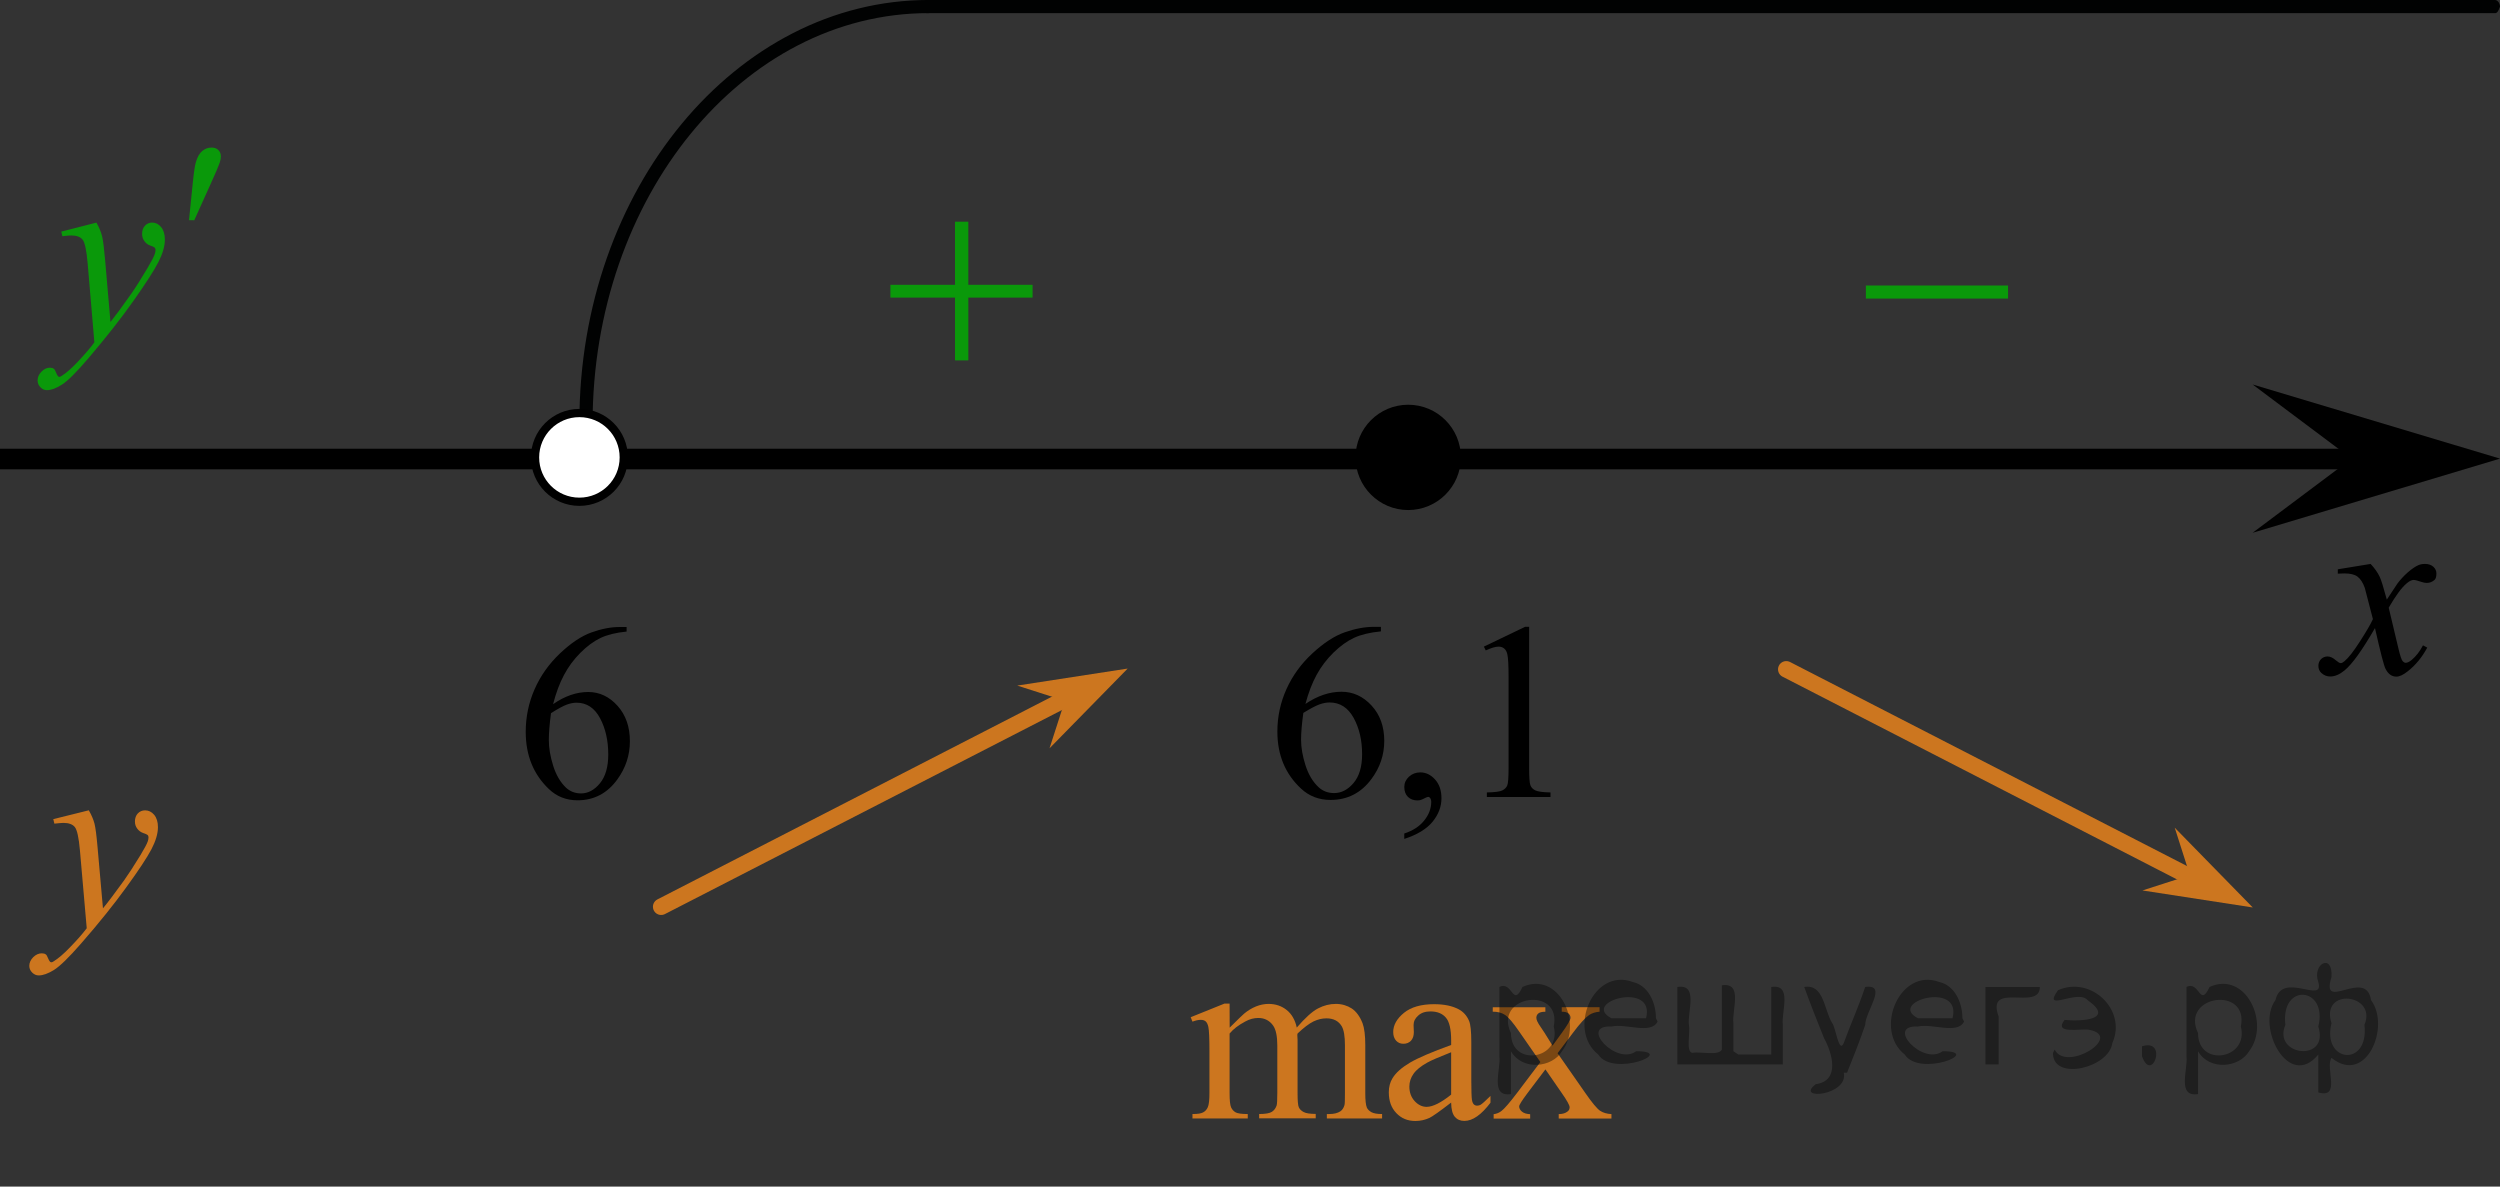 <?xml version="1.0" encoding="utf-8"?>
<!-- Generator: Adobe Illustrator 16.0.0, SVG Export Plug-In . SVG Version: 6.00 Build 0)  -->
<!DOCTYPE svg PUBLIC "-//W3C//DTD SVG 1.1//EN" "http://www.w3.org/Graphics/SVG/1.1/DTD/svg11.dtd">
<svg version="1.1" id="Слой_1" xmlns="http://www.w3.org/2000/svg" xmlns:xlink="http://www.w3.org/1999/xlink" x="0px" y="0px"
	 width="151.727px" height="72.014px" viewBox="0 0 151.727 72.014" enable-background="new 0 0 151.727 72.014"
	 xml:space="preserve">
<rect x="0" y="0" width="151.727" height="72.014" fill="#333333" stroke="none"/>
<line fill="none" stroke="#000000" stroke-width="1.25" stroke-linejoin="round" stroke-miterlimit="8" x1="0" y1="27.859" x2="146.43" y2="27.859"/>
<polygon points="142.719,27.834 136.713,23.334 151.727,27.834 136.713,32.335 "/>
<g>
	<g>
		<g>
			<g>
				<g>
					<g>
						<g>
							<g>
								<g>
									<g>
										<g>
											<g>
												<defs>
													<rect id="SVGID_1_" x="138.04" y="31.292" width="12.363" height="13.73"/>
												</defs>
												<clipPath id="SVGID_2_">
													<use xlink:href="#SVGID_1_"  overflow="visible"/>
												</clipPath>
												<g clip-path="url(#SVGID_2_)">
													<path d="M143.875,34.225c0.24,0.256,0.422,0.515,0.545,0.77c0.091,0.176,0.234,0.644,0.438,1.395
														l0.646-0.977c0.175-0.232,0.384-0.461,0.627-0.676c0.246-0.216,0.464-0.359,0.648-0.44
														c0.115-0.049,0.246-0.072,0.391-0.072c0.216,0,0.384,0.058,0.509,0.17
														c0.125,0.111,0.189,0.25,0.189,0.412c0,0.189-0.037,0.314-0.111,0.385
														c-0.137,0.123-0.295,0.186-0.473,0.186c-0.104,0-0.213-0.021-0.332-0.064
														c-0.23-0.08-0.387-0.118-0.467-0.118c-0.115,0-0.258,0.067-0.42,0.207
														c-0.31,0.256-0.668,0.75-1.092,1.478l0.604,2.539c0.095,0.391,0.173,0.621,0.236,0.695
														c0.062,0.072,0.129,0.111,0.188,0.111c0.103,0,0.229-0.061,0.361-0.17
														c0.271-0.229,0.502-0.52,0.69-0.89l0.26,0.138c-0.312,0.579-0.703,1.063-1.187,1.44
														c-0.271,0.217-0.498,0.321-0.686,0.321c-0.275,0-0.494-0.151-0.656-0.467
														c-0.103-0.188-0.312-1.018-0.644-2.478c-0.77,1.332-1.381,2.188-1.849,2.57
														c-0.299,0.246-0.59,0.367-0.867,0.367c-0.195,0-0.375-0.066-0.538-0.215
														c-0.116-0.103-0.181-0.253-0.181-0.436c0-0.16,0.06-0.302,0.162-0.404
														c0.107-0.104,0.242-0.162,0.397-0.162c0.157,0,0.325,0.078,0.502,0.234
														c0.129,0.108,0.229,0.172,0.295,0.172c0.062,0,0.139-0.041,0.229-0.119
														c0.232-0.189,0.55-0.59,0.945-1.209c0.398-0.619,0.657-1.065,0.78-1.345
														c-0.308-1.191-0.47-1.826-0.493-1.895c-0.113-0.317-0.261-0.545-0.441-0.682
														c-0.184-0.135-0.445-0.195-0.805-0.195c-0.113,0-0.244,0.004-0.392,0.014v-0.264L143.875,34.225z"/>
												</g>
											</g>
										</g>
									</g>
								</g>
							</g>
						</g>
					</g>
				</g>
			</g>
		</g>
	</g>
</g>
<g>
	
		<line fill="none" stroke="#CC761F" stroke-linecap="round" stroke-linejoin="round" stroke-miterlimit="8" x1="108.41" y1="40.622" x2="132.489" y2="52.997"/>
	<polygon fill="#CC761F" points="132.907,53.115 131.985,50.232 136.721,55.075 130.026,54.042 	"/>
</g>
<g>
	<g>
		<g>
			<g>
				<g>
					<g>
						<g>
							<g>
								<g>
									<g>
										<g>
											<g>
												<g>
													<g>
														<g>
															<g>
																<g>
																	<g>
																		<defs>
																			<rect id="SVGID_3_" x="110.108" y="13" width="15.307" height="11.929"/>
																		</defs>
																		<clipPath id="SVGID_4_">
																			<use xlink:href="#SVGID_3_"  overflow="visible"/>
																		</clipPath>
																		<g clip-path="url(#SVGID_4_)">
																			<path fill="#0A990A" d="M113.241,17.328h8.629v0.793h-8.629V17.328z"/>
																		</g>
																	</g>
																</g>
															</g>
														</g>
													</g>
												</g>
											</g>
										</g>
									</g>
								</g>
							</g>
						</g>
					</g>
				</g>
			</g>
		</g>
	</g>
</g>
<g>
	<g>
		<path fill="#0A990A" d="M5.852,13.511c0.165,0.292,0.279,0.565,0.342,0.819c0.064,0.254,0.126,0.754,0.19,1.499
			l0.32,3.715c0.291-0.362,0.713-0.936,1.266-1.722c0.267-0.382,0.596-0.903,0.988-1.563
			c0.238-0.402,0.384-0.685,0.437-0.846c0.029-0.081,0.044-0.164,0.044-0.249c0-0.056-0.018-0.101-0.051-0.136
			c-0.034-0.035-0.123-0.077-0.266-0.125c-0.144-0.048-0.262-0.137-0.356-0.265c-0.094-0.128-0.142-0.274-0.142-0.441
			c0-0.206,0.058-0.372,0.175-0.498c0.116-0.126,0.262-0.19,0.435-0.19c0.214,0,0.396,0.092,0.546,0.276
			c0.15,0.184,0.226,0.436,0.226,0.759c0,0.398-0.131,0.853-0.393,1.363c-0.262,0.511-0.767,1.295-1.513,2.352
			c-0.747,1.058-1.651,2.21-2.713,3.458c-0.732,0.861-1.275,1.403-1.63,1.627c-0.354,0.225-0.656,0.336-0.908,0.336
			c-0.15,0-0.283-0.059-0.396-0.177c-0.114-0.119-0.171-0.256-0.171-0.412c0-0.195,0.078-0.375,0.236-0.536
			c0.157-0.159,0.328-0.239,0.512-0.239c0.097,0,0.177,0.021,0.239,0.067c0.039,0.025,0.082,0.098,0.128,0.215
			c0.046,0.118,0.088,0.197,0.127,0.238c0.024,0.025,0.054,0.038,0.088,0.038c0.028,0,0.079-0.025,0.152-0.075
			c0.267-0.171,0.577-0.442,0.931-0.815c0.466-0.494,0.81-0.896,1.033-1.208l-0.407-4.787
			c-0.068-0.79-0.17-1.272-0.306-1.442c-0.136-0.171-0.364-0.257-0.684-0.257c-0.102,0-0.284,0.015-0.546,0.045
			l-0.065-0.279L5.852,13.511z"/>
	</g>
	<g>
		<path fill="#0A990A" d="M11.471,13.366l0.226-2.235c0.063-0.634,0.126-1.062,0.189-1.284
			c0.092-0.316,0.222-0.544,0.389-0.683s0.355-0.208,0.563-0.208c0.175,0,0.313,0.05,0.415,0.151
			c0.102,0.101,0.152,0.229,0.152,0.385c0,0.121-0.024,0.249-0.072,0.385c-0.063,0.191-0.243,0.612-0.538,1.261
			l-1.004,2.228H11.471z"/>
	</g>
</g>
<g>
	<g>
		<path fill="#CC761F" d="M5.389,49.178c0.166,0.286,0.281,0.558,0.346,0.81c0.064,0.25,0.127,0.742,0.19,1.478
			l0.324,3.662c0.294-0.353,0.721-0.924,1.279-1.693c0.271-0.38,0.604-0.894,1-1.541
			c0.24-0.397,0.388-0.678,0.441-0.832c0.029-0.08,0.044-0.162,0.044-0.246c0-0.059-0.018-0.103-0.052-0.138
			c-0.034-0.03-0.124-0.071-0.269-0.121s-0.265-0.136-0.36-0.263s-0.143-0.271-0.143-0.436
			c0-0.203,0.059-0.367,0.176-0.492c0.118-0.122,0.265-0.186,0.441-0.186c0.216,0,0.399,0.093,0.551,0.271
			c0.152,0.183,0.229,0.433,0.229,0.748c0,0.394-0.133,0.843-0.396,1.345c-0.265,0.504-0.774,1.274-1.53,2.315
			c-0.755,1.041-1.669,2.181-2.742,3.408c-0.74,0.848-1.29,1.383-1.647,1.603s-0.664,0.329-0.919,0.329
			c-0.152,0-0.286-0.06-0.401-0.176c-0.115-0.117-0.173-0.252-0.173-0.403c0-0.192,0.08-0.369,0.239-0.529
			c0.159-0.156,0.332-0.234,0.519-0.234c0.098,0,0.179,0.021,0.242,0.065c0.04,0.022,0.083,0.098,0.129,0.211
			c0.047,0.117,0.09,0.194,0.129,0.233c0.024,0.024,0.054,0.037,0.088,0.037c0.029,0,0.081-0.022,0.154-0.073
			c0.271-0.169,0.584-0.438,0.941-0.806c0.471-0.483,0.819-0.884,1.045-1.188l-0.412-4.72
			c-0.068-0.776-0.172-1.252-0.309-1.42c-0.138-0.17-0.368-0.254-0.691-0.254c-0.104,0-0.287,0.017-0.552,0.045
			l-0.066-0.274L5.389,49.178z"/>
	</g>
</g>
<g>
	<g>
		<g>
			<g>
				<g>
					<g>
						<g>
							<g>
								<g>
									<g>
										<g>
											<g>
												<g>
													<g>
														<g>
															<g>
																<g>
																	<g>
																		<defs>
																			<rect id="SVGID_5_" x="50.92" y="9.932" width="15.301" height="14.926"/>
																		</defs>
																		<clipPath id="SVGID_6_">
																			<use xlink:href="#SVGID_5_"  overflow="visible"/>
																		</clipPath>
																		<g clip-path="url(#SVGID_6_)">
																			<path fill="#0A990A" d="M57.961,13.455h0.808v3.83h3.899v0.777H58.769v3.811h-0.808v-3.812H54.041
																				v-0.775h3.92V13.455z"/>
																		</g>
																	</g>
																</g>
															</g>
														</g>
													</g>
												</g>
											</g>
										</g>
									</g>
								</g>
							</g>
						</g>
					</g>
				</g>
			</g>
		</g>
	</g>
</g>
<g>
	
		<line fill="none" stroke="#CC761F" stroke-linecap="round" stroke-linejoin="round" stroke-miterlimit="8" x1="64.207" y1="42.656" x2="40.127" y2="55.031"/>
	<polygon fill="#CC761F" points="61.738,41.608 68.44,40.575 63.697,45.415 64.626,42.534 	"/>
</g>
<g>
	<path d="M85.465,25.068c-1.484,0-2.691,1.205-2.691,2.693c0,1.481,1.205,2.69,2.691,2.69
		c1.485,0,2.692-1.205,2.692-2.69C88.159,26.275,86.955,25.068,85.465,25.068L85.465,25.068z"/>
	
		<path fill="none" stroke="#000000" stroke-width="1.009" stroke-linecap="round" stroke-linejoin="round" stroke-miterlimit="8" d="
		M85.465,25.068c-1.484,0-2.691,1.205-2.691,2.693c0,1.481,1.205,2.69,2.691,2.69
		c1.485,0,2.692-1.205,2.692-2.69C88.159,26.275,86.955,25.068,85.465,25.068L85.465,25.068z"/>
</g>
<g>
	<g>
		<g>
			<g>
				<g>
					<g>
						<g>
							<g>
								<g>
									<g>
										<g>
											<g>
												<defs>
													<rect id="SVGID_7_" x="69.597" y="56.904" width="31.737" height="15.109"/>
												</defs>
												<clipPath id="SVGID_8_">
													<use xlink:href="#SVGID_7_"  overflow="visible"/>
												</clipPath>
												<g clip-path="url(#SVGID_8_)">
													<path fill="#CC761F" d="M74.629,62.369c0.494-0.491,0.786-0.774,0.875-0.848
														c0.225-0.189,0.462-0.332,0.721-0.439c0.258-0.103,0.512-0.154,0.764-0.154
														c0.426,0,0.791,0.123,1.099,0.369c0.309,0.246,0.513,0.605,0.614,1.067
														c0.51-0.59,0.938-0.98,1.289-1.162c0.352-0.185,0.713-0.274,1.082-0.274
														c0.36,0,0.683,0.097,0.961,0.274c0.278,0.188,0.5,0.486,0.662,0.904
														c0.106,0.283,0.164,0.729,0.164,1.344v2.906c0,0.424,0.031,0.713,0.098,0.871
														c0.049,0.103,0.142,0.197,0.273,0.272c0.133,0.074,0.352,0.113,0.649,0.113v0.268h-3.353v-0.268h0.143
														c0.292,0,0.521-0.058,0.684-0.17c0.112-0.078,0.193-0.203,0.245-0.377
														c0.021-0.082,0.026-0.32,0.026-0.716v-2.907c0-0.552-0.064-0.939-0.199-1.164
														c-0.19-0.315-0.501-0.474-0.926-0.474c-0.264,0-0.523,0.064-0.791,0.191
														c-0.266,0.133-0.584,0.373-0.959,0.729l-0.016,0.081l0.016,0.315v3.228c0,0.464,0.025,0.75,0.078,0.859
														c0.052,0.112,0.147,0.209,0.293,0.285c0.144,0.075,0.388,0.112,0.731,0.112v0.267h-3.435v-0.26
														c0.375,0,0.637-0.045,0.773-0.133c0.141-0.09,0.238-0.225,0.293-0.398
														c0.022-0.084,0.037-0.326,0.037-0.729v-2.908c0-0.553-0.082-0.942-0.244-1.188
														c-0.218-0.312-0.521-0.474-0.91-0.474c-0.269,0-0.531,0.07-0.793,0.216
														c-0.41,0.217-0.728,0.461-0.949,0.73v3.621c0,0.441,0.031,0.73,0.093,0.861
														c0.063,0.135,0.153,0.23,0.274,0.301c0.12,0.065,0.366,0.102,0.736,0.102v0.269h-3.355v-0.27
														c0.313,0,0.527-0.03,0.651-0.102c0.123-0.065,0.218-0.172,0.281-0.316
														c0.063-0.146,0.097-0.428,0.097-0.846v-2.582c0-0.742-0.021-1.225-0.065-1.438
														c-0.035-0.162-0.09-0.273-0.163-0.338c-0.072-0.064-0.176-0.094-0.305-0.094
														c-0.139,0-0.305,0.036-0.496,0.11l-0.109-0.269l2.046-0.825h0.316L74.629,62.369L74.629,62.369z"/>
													<path fill="#CC761F" d="M88.071,66.915c-0.695,0.536-1.135,0.846-1.313,0.93
														c-0.269,0.123-0.552,0.189-0.855,0.189c-0.47,0-0.855-0.158-1.158-0.479
														c-0.305-0.315-0.457-0.734-0.457-1.262c0-0.328,0.074-0.613,0.224-0.854
														c0.202-0.334,0.558-0.649,1.058-0.945c0.502-0.295,1.336-0.651,2.502-1.073v-0.269
														c0-0.678-0.105-1.141-0.32-1.391c-0.217-0.252-0.526-0.377-0.939-0.377c-0.314,0-0.561,0.084-0.741,0.252
														c-0.188,0.166-0.281,0.355-0.281,0.574l0.016,0.428c0,0.23-0.059,0.402-0.174,0.525
														c-0.115,0.121-0.27,0.184-0.456,0.184c-0.185,0-0.332-0.062-0.446-0.188
														c-0.115-0.129-0.176-0.303-0.176-0.522c0-0.422,0.219-0.812,0.652-1.166
														c0.435-0.353,1.045-0.526,1.828-0.526c0.605,0,1.1,0.102,1.481,0.303
														c0.293,0.149,0.509,0.393,0.645,0.717c0.09,0.211,0.133,0.646,0.133,1.299v2.29
														c0,0.646,0.016,1.039,0.037,1.187c0.025,0.145,0.065,0.24,0.123,0.291
														c0.058,0.051,0.121,0.071,0.195,0.071c0.079,0,0.146-0.018,0.207-0.051
														c0.103-0.062,0.305-0.244,0.602-0.539v0.412c-0.555,0.735-1.082,1.105-1.586,1.105
														c-0.241,0-0.436-0.084-0.578-0.25C88.149,67.605,88.077,67.32,88.071,66.915z M88.071,66.434v-2.573
														c-0.746,0.295-1.23,0.504-1.445,0.627c-0.391,0.219-0.67,0.439-0.838,0.682
														c-0.168,0.234-0.252,0.494-0.252,0.773c0,0.353,0.105,0.645,0.318,0.881
														c0.213,0.231,0.457,0.352,0.731,0.352C86.963,67.173,87.457,66.924,88.071,66.434z"/>
													<path fill="#CC761F" d="M90.598,61.13h3.191v0.273c-0.2,0-0.346,0.035-0.426,0.103
														c-0.082,0.065-0.121,0.16-0.121,0.272c0,0.116,0.086,0.304,0.258,0.545
														c0.059,0.08,0.139,0.203,0.246,0.369l0.479,0.77l0.558-0.77c0.354-0.483,0.533-0.793,0.533-0.924
														c0-0.103-0.043-0.188-0.127-0.264c-0.084-0.066-0.223-0.103-0.406-0.103v-0.272h2.297v0.272
														c-0.241,0.019-0.45,0.082-0.629,0.197c-0.242,0.168-0.574,0.529-0.994,1.094l-0.926,1.228l1.688,2.422
														c0.416,0.598,0.714,0.953,0.892,1.072c0.182,0.119,0.408,0.188,0.689,0.201v0.268h-3.2v-0.268
														c0.223,0,0.397-0.051,0.521-0.146c0.094-0.065,0.141-0.155,0.141-0.271s-0.154-0.398-0.475-0.856
														l-0.994-1.44l-1.09,1.442c-0.336,0.449-0.504,0.717-0.504,0.801c0,0.115,0.057,0.226,0.168,0.318
														c0.109,0.096,0.275,0.147,0.5,0.158v0.266h-2.217v-0.266c0.18-0.021,0.334-0.087,0.469-0.189
														c0.188-0.144,0.504-0.51,0.947-1.094l1.42-1.881l-1.289-1.856c-0.363-0.53-0.646-0.864-0.85-1
														c-0.199-0.138-0.449-0.202-0.753-0.202L90.598,61.13L90.598,61.13z"/>
												</g>
											</g>
										</g>
									</g>
								</g>
							</g>
						</g>
					</g>
				</g>
			</g>
		</g>
	</g>
</g>
<path fill="#010202" d="M35.562,26c-0.198,0-0.398-0.199-0.398-0.397c0-14.104,9.5-25.604,21.2-25.604
	c0.198,0,0.397,0.2,0.397,0.399c0,0.2-0.199,0.398-0.397,0.398c-11.302,0-20.399,11.198-20.399,24.898
	C35.962,25.799,35.762,26,35.562,26z"/>
<path fill="#010202" d="M151.432,0.799H56.235c-0.147,0-0.295-0.198-0.295-0.397c0-0.2,0.147-0.4,0.295-0.4
	h95.197c0.148,0,0.295,0.2,0.295,0.4C151.654,0.601,151.581,0.799,151.432,0.799z"/>
<path fill="#FFFFFF" stroke="#000000" stroke-width="0.5" stroke-miterlimit="10" d="M35.164,25.067
	c-1.484,0-2.692,1.205-2.692,2.694c0,1.486,1.201,2.691,2.692,2.691c1.487,0,2.693-1.203,2.693-2.691
	C37.858,26.271,36.651,25.067,35.164,25.067L35.164,25.067z"/>
<g>
	<g>
		<defs>
			<rect id="SVGID_9_" x="28.983" y="34.483" width="12.361" height="18.078"/>
		</defs>
		<clipPath id="SVGID_10_">
			<use xlink:href="#SVGID_9_"  overflow="visible"/>
		</clipPath>
		<g clip-path="url(#SVGID_10_)">
			<g>
				<path d="M38.03,38.054v0.276c-0.649,0.065-1.18,0.195-1.59,0.392c-0.41,0.197-0.816,0.497-1.218,0.9
					s-0.733,0.853-0.995,1.349c-0.264,0.495-0.484,1.084-0.66,1.766c0.707-0.492,1.418-0.739,2.131-0.739
					c0.684,0,1.277,0.278,1.779,0.837c0.502,0.557,0.752,1.274,0.752,2.15c0,0.847-0.254,1.619-0.76,2.316
					c-0.61,0.846-1.417,1.27-2.42,1.27c-0.684,0-1.265-0.23-1.741-0.688c-0.935-0.892-1.401-2.047-1.401-3.466
					c0-0.906,0.179-1.768,0.538-2.585c0.358-0.816,0.872-1.541,1.538-2.173s1.305-1.058,1.914-1.277
					c0.611-0.219,1.178-0.328,1.705-0.328H38.03z M33.44,43.282c-0.088,0.672-0.131,1.214-0.131,1.628
					c0,0.478,0.086,0.997,0.262,1.557c0.174,0.56,0.434,1.005,0.777,1.334c0.252,0.234,0.557,0.352,0.915,0.352
					c0.428,0,0.81-0.205,1.147-0.613c0.336-0.408,0.506-0.99,0.506-1.748c0-0.852-0.168-1.588-0.502-2.211
					c-0.335-0.622-0.81-0.934-1.424-0.934c-0.188,0-0.389,0.041-0.602,0.12
					C34.175,42.846,33.86,43.019,33.44,43.282z"/>
			</g>
		</g>
	</g>
</g>
<g>
	<g>
		<defs>
			<rect id="SVGID_11_" x="73.856" y="33.813" width="22.062" height="19.939"/>
		</defs>
		<clipPath id="SVGID_12_">
			<use xlink:href="#SVGID_11_"  overflow="visible"/>
		</clipPath>
		<g clip-path="url(#SVGID_12_)">
		</g>
	</g>
	<g>
		<defs>
			<polygon id="SVGID_13_" points="74.522,53.926 97.076,53.926 97.076,34.477 74.522,34.477 74.522,53.926 			"/>
		</defs>
		<clipPath id="SVGID_14_">
			<use xlink:href="#SVGID_13_"  overflow="visible"/>
		</clipPath>
		<g clip-path="url(#SVGID_14_)">
			<path d="M83.809,38.043v0.276c-0.667,0.065-1.21,0.195-1.632,0.392s-0.838,0.496-1.249,0.898
				c-0.411,0.403-0.752,0.853-1.022,1.348c-0.27,0.495-0.496,1.083-0.678,1.765
				c0.728-0.493,1.456-0.739,2.188-0.739c0.701,0,1.31,0.279,1.824,0.836c0.515,0.558,0.772,1.273,0.772,2.149
				c0,0.846-0.26,1.616-0.779,2.312c-0.626,0.846-1.454,1.269-2.483,1.269c-0.702,0-1.298-0.229-1.787-0.686
				c-0.959-0.89-1.438-2.044-1.438-3.462c0-0.905,0.185-1.766,0.553-2.582c0.368-0.815,0.894-1.539,1.578-2.171
				c0.685-0.632,1.339-1.058,1.965-1.276s1.209-0.328,1.749-0.328H83.809z M79.1,43.267
				c-0.091,0.671-0.137,1.214-0.137,1.626c0,0.477,0.09,0.996,0.269,1.556c0.18,0.56,0.445,1.004,0.799,1.332
				c0.258,0.234,0.57,0.351,0.939,0.351c0.44,0,0.832-0.203,1.178-0.611s0.519-0.99,0.519-1.746
				c0-0.851-0.172-1.587-0.515-2.209c-0.344-0.622-0.83-0.933-1.461-0.933c-0.192,0-0.398,0.04-0.617,0.119
				C79.853,42.831,79.529,43.003,79.1,43.267z"/>
			<path d="M85.227,50.915v-0.329c0.519-0.169,0.923-0.432,1.208-0.787s0.428-0.732,0.428-1.13
				c0-0.095-0.023-0.175-0.068-0.239c-0.035-0.045-0.071-0.067-0.106-0.067c-0.056,0-0.177,0.05-0.363,0.149
				c-0.091,0.045-0.186,0.067-0.287,0.067c-0.248,0-0.444-0.072-0.591-0.217c-0.146-0.144-0.22-0.343-0.22-0.597
				c0-0.243,0.095-0.452,0.284-0.627c0.19-0.174,0.42-0.261,0.692-0.261c0.333,0,0.63,0.143,0.89,0.429
				s0.39,0.666,0.39,1.138c0,0.513-0.181,0.989-0.541,1.43C86.581,50.314,86.009,50.661,85.227,50.915z"/>
			<path d="M90.057,39.244l2.498-1.201h0.25v8.544c0,0.567,0.023,0.92,0.072,1.06
				c0.048,0.139,0.147,0.246,0.299,0.32c0.151,0.075,0.459,0.117,0.924,0.127v0.276h-3.861V48.094
				c0.484-0.01,0.797-0.051,0.939-0.123s0.239-0.169,0.295-0.291s0.084-0.486,0.084-1.093v-5.462
				c0-0.736-0.025-1.209-0.076-1.418c-0.035-0.159-0.1-0.276-0.193-0.351c-0.093-0.075-0.205-0.112-0.337-0.112
				c-0.186,0-0.446,0.077-0.779,0.231L90.057,39.244z"/>
		</g>
	</g>
</g>
<g style="stroke:none;fill:#000;fill-opacity:0.4" > <path d="m 91.7,63.9 c 0,0.8 0,1.6 0,2.5 -1.3,0.2 -0.6,-1.5 -0.7,-2.3 0,-1.4 0,-2.8 0,-4.2 0.8,-0.4 0.8,1.3 1.4,0.0 2.2,-1.0 3.7,2.2 2.4,3.9 -0.6,1.0 -2.4,1.2 -3.1,0.0 z m 2.6,-1.6 c 0.5,-2.5 -3.7,-1.9 -2.6,0.4 0.0,2.1 3.1,1.6 2.6,-0.4 z" /> <path d="m 100.6,62.0 c -0.4,0.8 -1.9,0.1 -2.8,0.3 -2.0,-0.1 0.3,2.4 1.5,1.5 2.5,0.0 -1.4,1.6 -2.3,0.2 -1.9,-1.5 -0.3,-5.3 2.1,-4.4 0.9,0.2 1.4,1.2 1.4,2.2 z m -0.7,-0.2 c 0.6,-2.3 -4.0,-1.0 -2.1,0.0 0.7,0 1.4,-0.0 2.1,-0.0 z" /> <path d="m 105.5,64.0 c 0.6,0 1.3,0 2.0,0 0,-1.3 0,-2.7 0,-4.1 1.3,-0.2 0.6,1.5 0.7,2.3 0,0.8 0,1.6 0,2.4 -2.1,0 -4.2,0 -6.4,0 0,-1.5 0,-3.1 0,-4.7 1.3,-0.2 0.6,1.5 0.7,2.3 0.1,0.5 -0.2,1.6 0.2,1.7 0.5,-0.1 1.6,0.2 1.8,-0.2 0,-1.3 0,-2.6 0,-3.9 1.3,-0.2 0.6,1.5 0.7,2.3 0,0.5 0,1.1 0,1.7 z" /> <path d="m 111.9,65.1 c 0.3,1.4 -3.0,1.7 -1.7,0.7 1.5,-0.2 1.0,-1.9 0.5,-2.8 -0.4,-1.0 -0.8,-2.0 -1.2,-3.1 1.2,-0.2 1.2,1.4 1.7,2.2 0.2,0.2 0.4,1.9 0.7,1.2 0.4,-1.1 0.9,-2.2 1.3,-3.4 1.4,-0.2 0.0,1.5 -0.0,2.3 -0.3,0.9 -0.7,1.9 -1.1,2.9 z" /> <path d="m 119.2,62.0 c -0.4,0.8 -1.9,0.1 -2.8,0.3 -2.0,-0.1 0.3,2.4 1.5,1.5 2.5,0.0 -1.4,1.6 -2.3,0.2 -1.9,-1.5 -0.3,-5.3 2.1,-4.4 0.9,0.2 1.4,1.2 1.4,2.2 z m -0.7,-0.2 c 0.6,-2.3 -4.0,-1.0 -2.1,0.0 0.7,0 1.4,-0.0 2.1,-0.0 z" /> <path d="m 120.5,64.6 c 0,-1.5 0,-3.1 0,-4.7 1.1,0 2.2,0 3.3,0 0.0,1.5 -3.3,-0.4 -2.5,1.8 0,0.9 0,1.9 0,2.9 -0.2,0 -0.5,0 -0.7,0 z" /> <path d="m 124.7,63.7 c 0.7,1.4 4.2,-0.8 2.1,-1.2 -0.5,-0.1 -2.2,0.3 -1.5,-0.6 1.0,0.1 3.1,0.0 1.4,-1.2 -0.6,-0.7 -2.8,0.8 -1.8,-0.6 2.0,-0.9 4.2,1.2 3.3,3.2 -0.2,1.5 -3.5,2.3 -3.6,0.7 l 0,-0.1 0,-0.0 0,0 z" /> <path d="m 130.0,63.5 c 1.6,-0.5 0.6,2.3 -0.0,0.6 -0.0,-0.2 0.0,-0.4 0.0,-0.6 z" /> <path d="m 133.4,63.9 c 0,0.8 0,1.6 0,2.5 -1.3,0.2 -0.6,-1.5 -0.7,-2.3 0,-1.4 0,-2.8 0,-4.2 0.8,-0.4 0.8,1.3 1.4,0.0 2.2,-1.0 3.7,2.2 2.4,3.9 -0.6,1.0 -2.4,1.2 -3.1,0.0 z m 2.6,-1.6 c 0.5,-2.5 -3.7,-1.9 -2.6,0.4 0.0,2.1 3.1,1.6 2.6,-0.4 z" /> <path d="m 138.7,62.2 c -0.8,1.9 2.7,2.3 2.0,0.1 0.6,-2.4 -2.3,-2.7 -2.0,-0.1 z m 2.0,4.2 c 0,-0.8 0,-1.6 0,-2.4 -1.8,2.2 -3.8,-1.7 -2.6,-3.3 0.4,-1.8 3.0,0.3 2.6,-1.1 -0.4,-1.1 0.9,-1.8 0.8,-0.3 -0.7,2.2 2.1,-0.6 2.4,1.4 1.2,1.6 -0.3,5.2 -2.4,3.5 -0.4,0.6 0.6,2.5 -0.8,2.1 z m 2.8,-4.2 c 0.8,-1.9 -2.7,-2.3 -2.0,-0.1 -0.6,2.4 2.3,2.7 2.0,0.1 z" /> </g></svg>

<!--File created and owned by https://sdamgia.ru. Copying is prohibited. All rights reserved.-->
